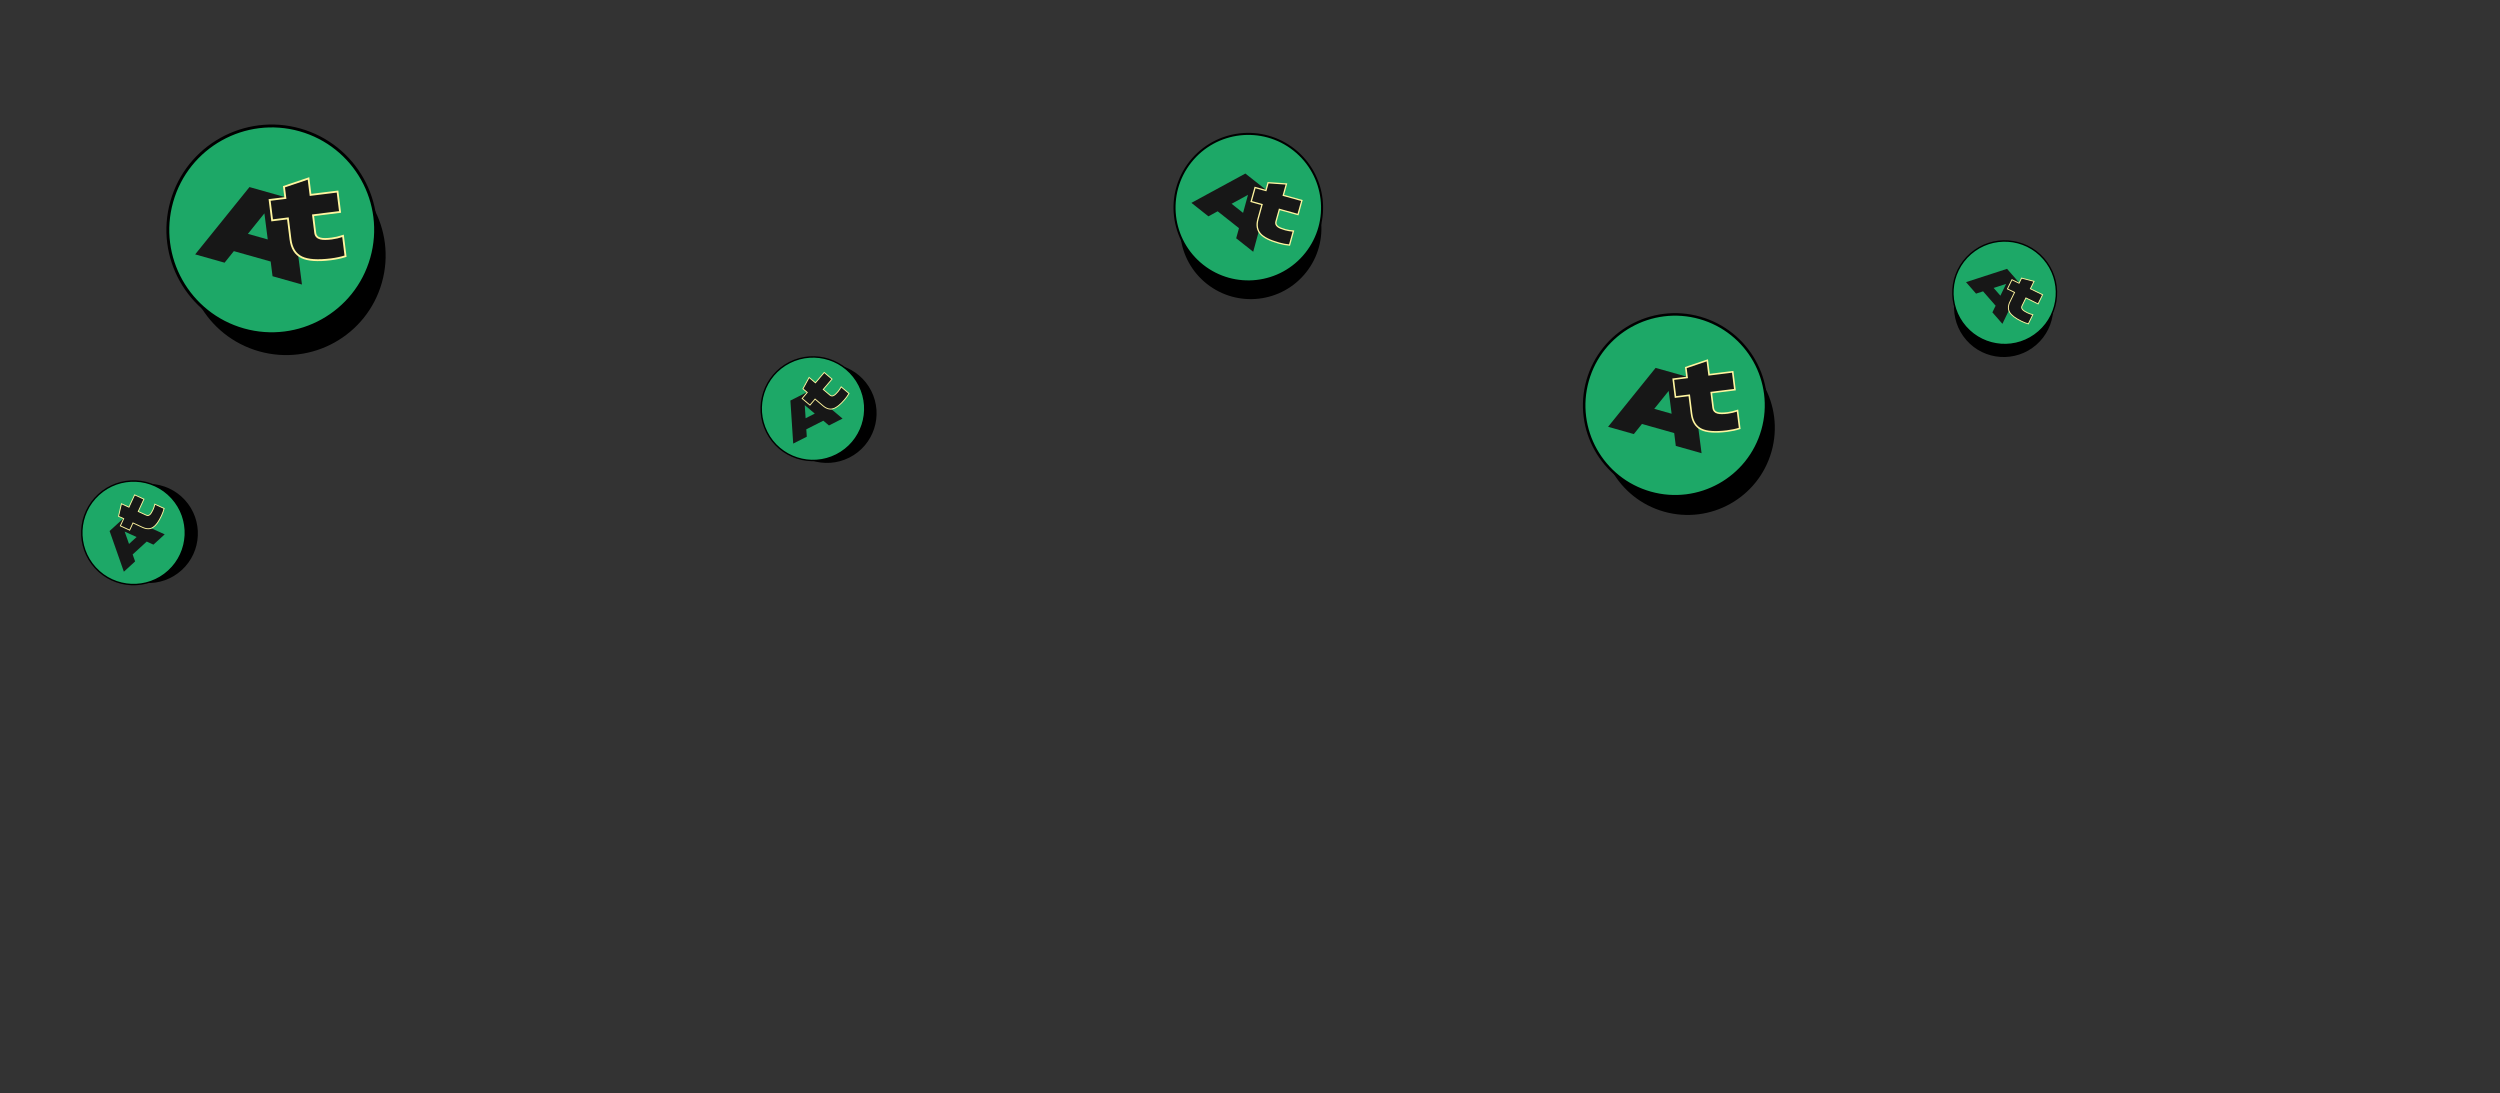 <svg width="926" height="405" viewBox="0 0 926 405" fill="none" xmlns="http://www.w3.org/2000/svg">
	<rect x="0" y="0" width="926" height="405" fill="#333333" stroke="none"/>
	<g>
		<animateTransform attributeName="transform" type="translate" values="0 0; 0 -10; 0 0" begin="0s" dur="3s" repeatCount="indefinite"/>
		<path d="M67.318 211.154C74.808 204.302 75.324 192.677 68.473 185.187C61.621 177.698 49.995 177.181 42.506 184.033C35.017 190.885 34.5 202.511 41.352 210C48.203 217.489 59.829 218.006 67.318 211.154Z" fill="black"/>
		<path d="M63.628 184.405C70.802 192.246 70.215 204.376 62.424 211.504C54.633 218.632 42.498 218.141 35.324 210.3C28.151 202.458 28.738 190.328 36.529 183.2C44.32 176.072 56.455 176.564 63.628 184.405Z" fill="#1DA867" stroke="black" stroke-width="0.534"/>
		<path d="M40.594 196.687L46.458 191.322L61.002 197.924L56.835 201.736L54.349 200.598L49.133 205.37L50.046 207.948L45.88 211.759L40.594 196.687ZM46.174 196.9L47.787 201.482L50.596 198.913L46.174 196.9Z" fill="#171717"/>
		<path d="M54.913 190.922C55.153 190.876 55.372 190.748 55.57 190.553C55.915 190.229 56.281 189.629 56.673 188.779C56.951 188.174 57.179 187.497 57.356 186.746L60.793 188.329C60.58 189.173 60.267 190.042 59.856 190.936C58.82 193.185 57.768 194.63 56.711 195.31C55.612 196.012 54.313 196.033 52.786 195.329L49.406 193.773L49.25 193.702L49.179 193.857L48.025 196.364L44.579 194.778L45.733 192.27L45.805 192.115L45.649 192.044L43.898 191.237L44.981 186.581L47.608 187.79L47.763 187.861L47.834 187.706L49.864 183.297L53.31 184.884L51.28 189.293L51.209 189.448L51.364 189.519L54.181 190.816C54.426 190.929 54.672 190.969 54.913 190.922Z" fill="#171717" stroke="#FFF59F" stroke-width="0.342"/>
	</g>
	<g>
		<animateTransform attributeName="transform" type="translate" values="0 0; 0 -10; 0 0" begin="1.9s" dur="3s" repeatCount="indefinite"/>
		<path d="M314.613 169.481C323.668 164.894 327.29 153.835 322.702 144.78C318.115 135.725 307.056 132.103 298.001 136.69C288.946 141.277 285.324 152.337 289.911 161.392C294.499 170.447 305.558 174.068 314.613 169.481Z" fill="black"/>
		<path d="M318.248 142.725C323.051 152.205 319.226 163.731 309.806 168.504C300.386 173.276 288.83 169.542 284.027 160.061C279.224 150.581 283.049 139.054 292.469 134.282C301.889 129.51 313.445 133.244 318.248 142.725Z" fill="#1DA867" stroke="black" stroke-width="0.534"/>
		<path d="M292.761 148.365L299.85 144.773L312.085 155.041L307.048 157.593L304.959 155.828L298.653 159.023L298.839 161.751L293.802 164.303L292.761 148.365ZM298.079 150.069L298.401 154.917L301.797 153.196L298.079 150.069Z" fill="#171717"/>
		<path d="M308.104 146.66C308.347 146.68 308.592 146.615 308.836 146.481C309.255 146.262 309.769 145.783 310.375 145.069C310.805 144.561 311.206 143.969 311.579 143.294L314.464 145.742C314.032 146.498 313.498 147.251 312.861 148.002C311.259 149.89 309.857 150.998 308.656 151.37C307.409 151.75 306.153 151.421 304.871 150.334L302.033 147.926L301.902 147.816L301.792 147.946L300.006 150.051L297.113 147.597L298.899 145.492L299.01 145.362L298.879 145.251L297.409 144.004L299.704 139.809L301.909 141.68L302.039 141.791L302.15 141.66L305.29 137.959L308.182 140.413L305.042 144.114L304.932 144.245L305.062 144.355L307.427 146.361C307.633 146.536 307.859 146.64 308.104 146.66Z" fill="#171717" stroke="#FFF59F" stroke-width="0.342"/>
	</g>
	<g>
		<animateTransform attributeName="transform" type="translate" values="0 0; 0 -10; 0 0" begin="0.7s" dur="3s" repeatCount="indefinite"/>
		<path d="M447.025 105.148C458.365 114.12 474.832 112.2 483.804 100.86C492.776 89.52 490.857 73.054 479.517 64.082C468.177 55.109 451.711 57.029 442.738 68.369C433.766 79.709 435.685 96.175 447.025 105.148Z" fill="black"/>
		<path d="M483.8 93.871C474.406 105.745 457.215 107.679 445.417 98.346C433.621 89.012 431.549 71.836 440.943 59.962C450.337 48.09 467.529 46.155 479.326 55.489C491.123 64.823 493.194 81.999 483.8 93.871Z" fill="#1DA867" stroke="black" stroke-width="0.76"/>
		<path d="M461.286 64.276L470.165 71.301L464.191 93.256L457.882 88.265L458.916 84.509L451.019 78.261L447.602 80.131L441.294 75.14L461.286 64.276ZM462.257 72.172L456.18 75.483L460.433 78.848L462.257 72.172Z" fill="#171717"/>
		<path d="M472.651 83.1C472.771 83.427 473.001 83.705 473.32 83.94C473.853 84.352 474.78 84.73 476.065 85.087C476.979 85.341 477.984 85.506 479.079 85.585L477.637 90.778C476.401 90.671 475.108 90.429 473.757 90.054C470.358 89.11 468.087 87.959 466.89 86.627C465.653 85.241 465.328 83.42 465.969 81.112L467.388 76.004L467.453 75.769L467.219 75.704L463.43 74.652L464.877 69.445L468.666 70.498L468.9 70.563L468.965 70.328L469.701 67.682L476.496 68.145L475.393 72.114L475.328 72.349L475.562 72.414L482.225 74.265L480.778 79.472L474.116 77.621L473.881 77.555L473.816 77.79L472.634 82.047C472.531 82.417 472.531 82.772 472.651 83.1Z" fill="#171717" stroke="#FFF59F" stroke-width="0.487"/>
	</g>
	<g>
		<animateTransform attributeName="transform" type="translate" values="0 0; 0 -10; 0 0" begin="0.3s" dur="3s" repeatCount="indefinite"/>
		<path d="M95.961 130.131C115.553 135.663 135.92 124.265 141.452 104.673C146.984 85.081 135.586 64.714 115.994 59.182C96.402 53.651 76.035 65.048 70.503 84.64C64.971 104.232 76.369 124.599 95.961 130.131Z" fill="black"/>
		<path d="M137.671 95.589C131.879 116.102 110.577 127.912 90.195 122.157C69.814 116.403 57.835 95.195 63.627 74.682C69.419 54.17 90.721 42.359 111.102 48.114C131.484 53.869 143.463 75.076 137.671 95.589Z" fill="#1DA867" stroke="black" stroke-width="1.07"/>
		<path d="M92.403 69.29L107.742 73.621L111.847 105.391L100.948 102.314L100.262 96.873L86.618 93.02L83.187 97.299L72.288 94.222L92.403 69.29ZM97.934 79.03L91.825 86.619L99.171 88.693L97.934 79.03Z" fill="#171717"/>
		<path d="M117.354 87.615C117.686 87.975 118.135 88.212 118.677 88.344C119.593 88.591 121.002 88.582 122.866 88.351C124.191 88.187 125.587 87.859 127.053 87.369L127.986 94.9C126.321 95.428 124.509 95.814 122.55 96.056C117.621 96.666 114.047 96.398 111.771 95.314C109.414 94.181 108.007 91.989 107.593 88.643L106.676 81.236L106.634 80.896L106.294 80.938L100.8 81.618L99.865 74.067L105.359 73.387L105.699 73.345L105.657 73.005L105.182 69.167L114.266 66.096L114.978 71.851L115.02 72.191L115.36 72.149L125.021 70.953L125.956 78.504L116.295 79.7L115.955 79.742L115.997 80.082L116.761 86.254C116.828 86.792 117.02 87.253 117.354 87.615Z" fill="#171717" stroke="#FFF59F" stroke-width="0.685"/>
	</g>
	<g>
		<animateTransform attributeName="transform" type="translate" values="0 0; 0 -10; 0 0" begin="1.2s" dur="3s" repeatCount="indefinite"/>
		<path d="M616.356 189.517C633.505 194.359 651.332 184.383 656.174 167.234C661.016 150.085 651.04 132.258 633.891 127.416C616.742 122.574 598.915 132.55 594.073 149.699C589.231 166.848 599.207 184.675 616.356 189.517Z" fill="black"/>
		<path d="M652.863 159.283C647.793 177.238 629.148 187.575 611.308 182.538C593.468 177.501 582.983 158.938 588.053 140.983C593.123 123.028 611.768 112.691 629.608 117.728C647.448 122.765 657.933 141.328 652.863 159.283Z" fill="#1DA867" stroke="black" stroke-width="0.937"/>
		<path d="M613.241 136.264L626.667 140.055L630.26 167.863L620.72 165.17L620.119 160.407L608.177 157.035L605.174 160.78L595.634 158.087L613.241 136.264ZM618.082 144.789L612.735 151.432L619.165 153.248L618.082 144.789Z" fill="#171717"/>
		<path d="M635.081 152.303C635.372 152.618 635.765 152.826 636.24 152.941C637.041 153.158 638.275 153.149 639.906 152.947C641.066 152.804 642.288 152.517 643.571 152.088L644.387 158.68C642.93 159.142 641.345 159.479 639.63 159.692C635.316 160.226 632.187 159.991 630.195 159.042C628.132 158.051 626.9 156.132 626.537 153.203L625.735 146.719L625.698 146.422L625.4 146.459L620.591 147.054L619.773 140.445L624.582 139.85L624.88 139.813L624.843 139.515L624.427 136.156L632.378 133.467L633.002 138.505L633.039 138.803L633.336 138.766L641.793 137.719L642.611 144.328L634.154 145.375L633.857 145.412L633.894 145.709L634.562 151.112C634.621 151.583 634.789 151.986 635.081 152.303Z" fill="#171717" stroke="#FFF59F" stroke-width="0.6"/>
	</g>
	<g>
		<animateTransform attributeName="transform" type="translate" values="0 0; 0 -10; 0 0" begin="0s" dur="3s" repeatCount="indefinite"/>
		<path d="M728.316 125.952C734.991 133.6 746.601 134.389 754.249 127.715C761.897 121.04 762.685 109.43 756.011 101.782C749.337 94.134 737.726 93.345 730.078 100.02C722.431 106.694 721.642 118.305 728.316 125.952Z" fill="black"/>
		<path d="M755.146 122.892C747.139 129.88 735.026 129.009 728.082 121.053C721.139 113.097 721.914 100.977 729.921 93.989C737.929 87.001 750.042 87.872 756.985 95.828C763.929 103.784 763.153 115.904 755.146 122.892Z" fill="#1DA867" stroke="black" stroke-width="0.534"/>
		<path d="M743.407 99.576L748.632 105.563L741.691 119.949L737.978 115.694L739.174 113.235L734.526 107.909L731.928 108.761L728.215 104.507L743.407 99.576ZM743.063 105.15L738.444 106.655L740.947 109.522L743.063 105.15Z" fill="#171717"/>
		<path d="M748.836 114.028C748.877 114.269 749 114.491 749.19 114.693C749.505 115.046 750.096 115.426 750.937 115.837C751.535 116.13 752.208 116.373 752.954 116.568L751.291 119.967C750.452 119.734 749.591 119.401 748.707 118.969C746.482 117.881 745.063 116.795 744.407 115.722C743.732 114.607 743.741 113.309 744.48 111.798L746.115 108.455L746.19 108.302L746.036 108.227L743.557 107.014L745.224 103.606L747.703 104.819L747.857 104.894L747.932 104.741L748.779 103.008L753.409 104.2L752.139 106.798L752.064 106.952L752.217 107.027L756.577 109.159L754.911 112.567L750.55 110.434L750.397 110.359L750.322 110.513L748.959 113.299C748.84 113.541 748.795 113.786 748.836 114.028Z" fill="#171717" stroke="#FFF59F" stroke-width="0.342"/>
	</g>
</svg>